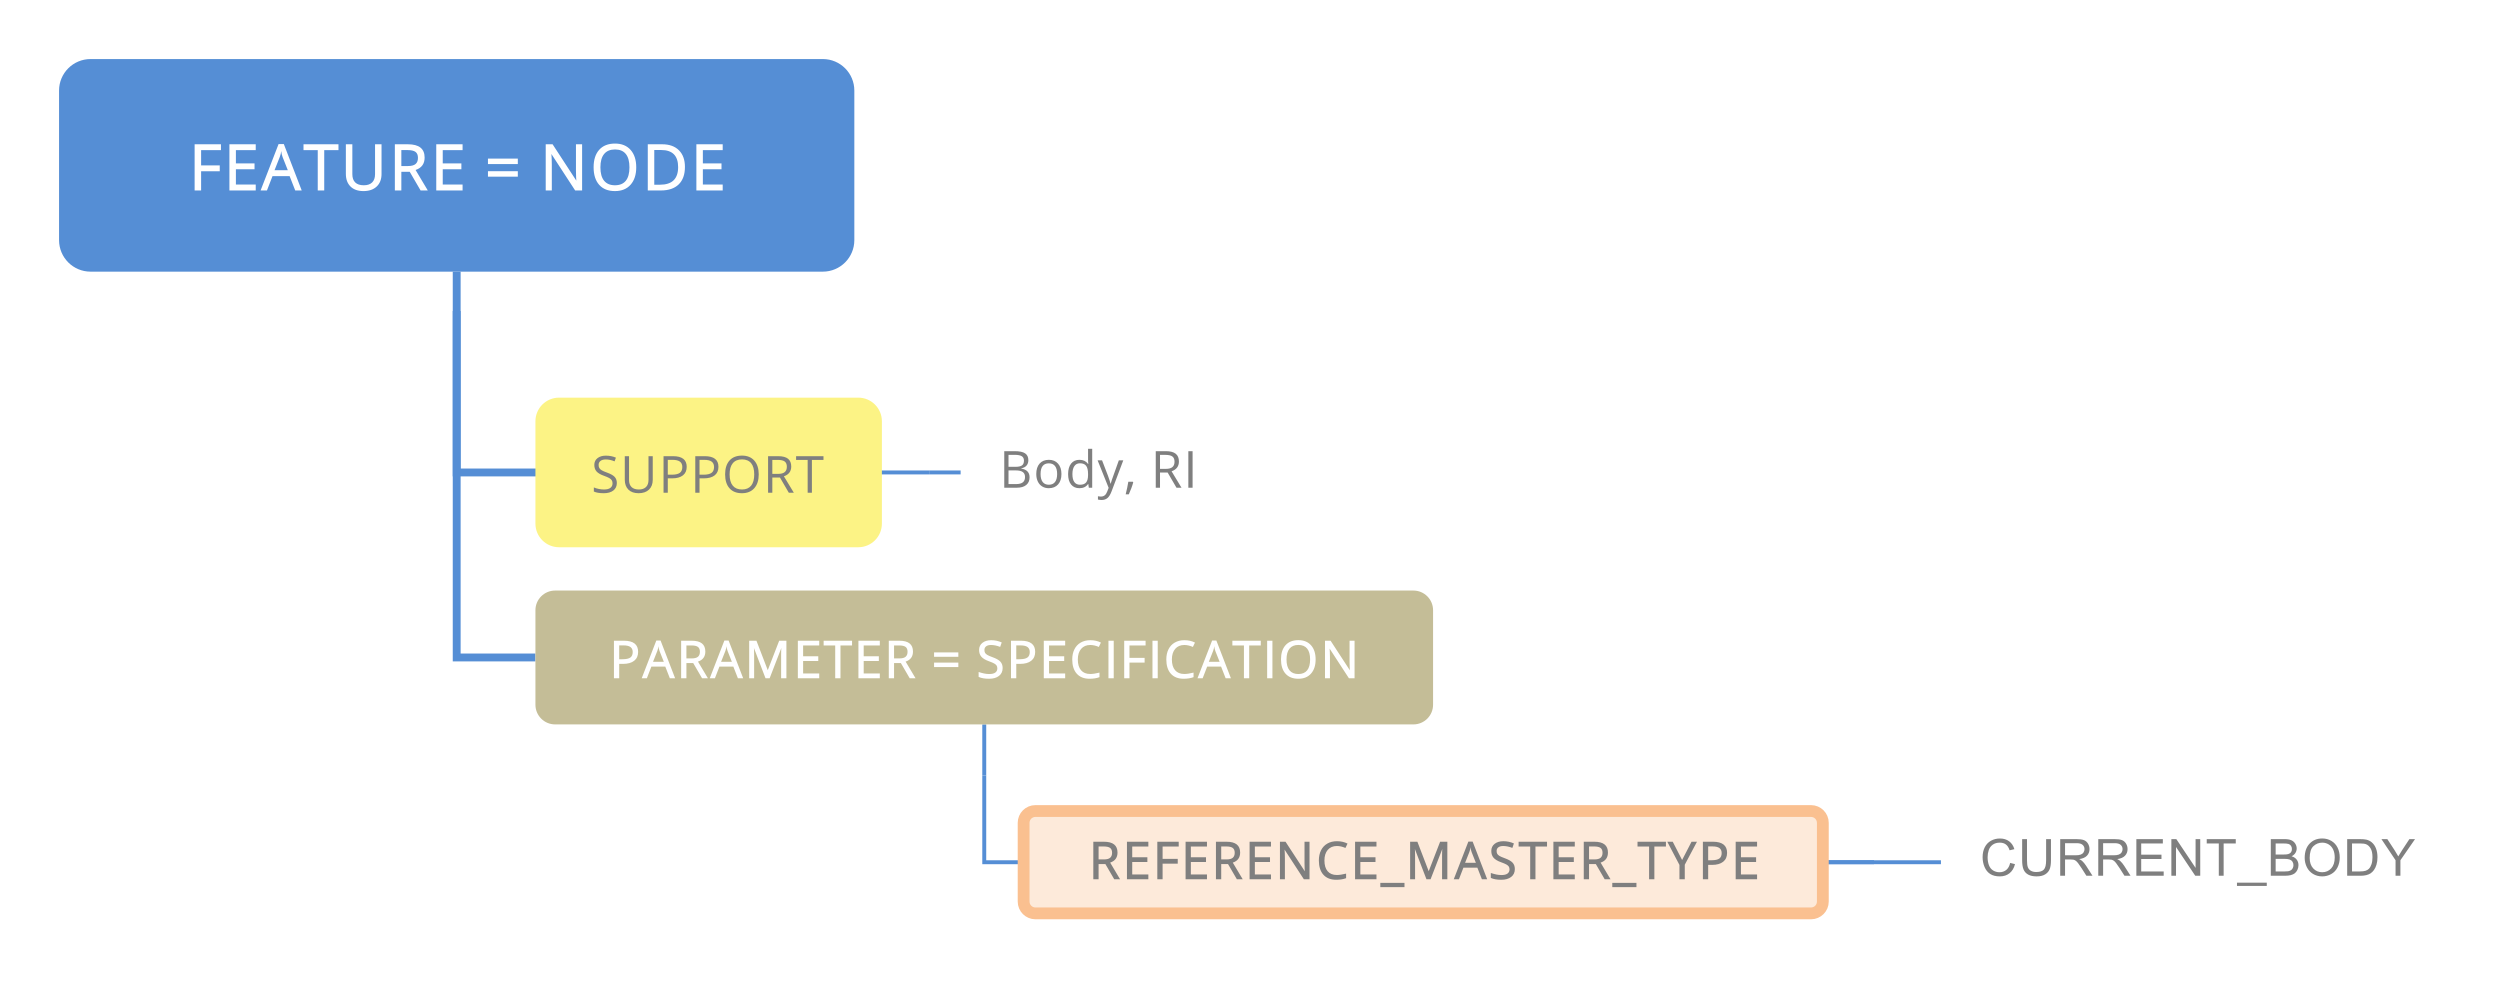<?xml version="1.0" encoding="UTF-8"?>
<!DOCTYPE svg PUBLIC "-//W3C//DTD SVG 1.1//EN" "http://www.w3.org/Graphics/SVG/1.1/DTD/svg11.dtd">
<svg version="1.2" xmlns="http://www.w3.org/2000/svg" xmlns:xlink="http://www.w3.org/1999/xlink" x="0" y="0" width="635" height="250" viewBox="0 0 635 250">
<style type="text/css"><![CDATA[
text { font:12px Dialog; }
]]></style>
<rect x="-485" y="-485" width="1610" height="1220" style="fill:rgb(255,255,255);stroke:none" />
<clipPath id="clip1"><path d="M15,15 L625,15 L625,235 L15,235 Z M23,15 C18.582,15 15,18.582 15,23 L15,61 C15,65.418 18.582,69 23,69 L209,69 C213.418,69 217,65.418 217,61 L217,23 C217,18.582 213.418,15 209,15 Z" /></clipPath>
<path d="M116,79 L116,120 L137,120" style="fill:none;stroke:rgb(85,142,213);stroke-width:2" clip-path="url(#clip1)" />
<clipPath id="clip2"><path d="M15,15 L625,15 L625,235 L15,235 Z M23,15 C18.582,15 15,18.582 15,23 L15,61 C15,65.418 18.582,69 23,69 L209,69 C213.418,69 217,65.418 217,61 L217,23 C217,18.582 213.418,15 209,15 Z" /></clipPath>
<path d="M116,79 L116,167 L136,167" style="fill:none;stroke:rgb(85,142,213);stroke-width:2" clip-path="url(#clip2)" />
<clipPath id="clip3"><path d="M14,14 L626,14 L626,236 L14,236 L14,14 Z" /></clipPath>
<path d="M116,69 L116,79" style="fill:none;stroke:rgb(85,142,213);stroke-width:2" clip-path="url(#clip3)" />
<clipPath id="clip4"><path d="M14,14 L219,14 L219,71 L14,71 L14,14 Z" /></clipPath>
<path d="M23,15 C18.582,15 15,18.582 15,23 L15,61 C15,65.418 18.582,69 23,69 L209,69 C213.418,69 217,65.418 217,61 L217,23 C217,18.582 213.418,15 209,15 Z" style="fill:rgb(85,142,213);stroke:none" clip-path="url(#clip4)" />
<clipPath id="clip5"><path d="M42,29 L191,29 L191,56 L42,56 L42,29 Z" /></clipPath>
<path d="M51.082,48.379 L49.434,48.379 L49.434,36.645 L56.121,36.645 L56.121,38.137 L51.082,38.137 L51.082,42.004 L55.816,42.004 L55.816,43.496 L51.082,43.496 Z M64.957,48.379 L58.27,48.379 L58.27,36.645 L64.957,36.645 L64.957,38.137 L59.918,38.137 L59.918,41.504 L64.652,41.504 L64.652,42.988 L59.918,42.988 L59.918,46.879 L64.957,46.879 Z M74.989,48.379 L73.568,44.746 L69.211,44.746 L67.805,48.379 L66.191,48.379 L70.756,36.598 L72.093,36.598 L76.637,48.379 Z M73.105,43.238 L71.787,39.912 C71.612,39.454 71.489,38.938 71.421,38.363 C71.399,38.788 71.283,39.28 71.074,39.838 L69.73,43.238 Z M82.355,48.379 L80.707,48.379 L80.707,38.137 L77.09,38.137 L77.09,36.645 L85.973,36.645 L85.973,38.137 L82.355,38.137 Z M96.91,36.645 L96.91,44.191 C96.91,45.538 96.501,46.598 95.683,47.373 C94.865,48.148 93.745,48.535 92.324,48.535 C90.904,48.535 89.803,48.146 89.021,47.366 C88.239,46.587 87.848,45.518 87.848,44.16 L87.848,36.645 L89.496,36.645 L89.496,44.254 C89.496,45.167 89.74,45.863 90.228,46.341 C90.716,46.819 91.443,47.059 92.41,47.059 C93.332,47.059 94.038,46.817 94.527,46.335 C95.017,45.853 95.262,45.154 95.262,44.238 L95.262,36.645 Z M101.941,43.629 L101.941,48.379 L100.293,48.379 L100.293,36.645 L103.582,36.645 C105.021,36.645 106.093,36.927 106.798,37.492 C107.503,38.057 107.855,38.902 107.855,40.027 C107.855,41.611 107.09,42.66 105.559,43.174 L108.66,48.379 L106.833,48.379 L104.068,43.629 Z M101.941,42.176 L103.598,42.176 C104.497,42.176 105.149,42.004 105.554,41.66 C105.958,41.315 106.16,40.795 106.16,40.098 C106.16,39.397 105.954,38.892 105.542,38.584 C105.13,38.275 104.451,38.121 103.504,38.121 L101.941,38.121 Z M117.496,48.379 L110.809,48.379 L110.809,36.645 L117.496,36.645 L117.496,38.137 L112.457,38.137 L112.457,41.504 L117.191,41.504 L117.191,42.988 L112.457,42.988 L112.457,46.879 L117.496,46.879 Z M123.941,41.676 L123.941,40.293 L131.527,40.293 L131.527,41.676 Z M123.941,44.871 L123.941,43.488 L131.527,43.488 L131.527,44.871 Z M147.855,48.379 L146.09,48.379 L139.848,38.793 L140.035,38.793 C140.118,39.83 140.16,40.809 140.16,41.73 L140.16,48.379 L138.613,48.379 L138.613,36.645 L140.358,36.645 L146.584,46.191 L146.402,46.191 C146.392,46.165 146.369,45.768 146.332,45.002 C146.296,44.235 146.283,43.685 146.293,43.352 L146.293,36.645 L147.855,36.645 Z M161.605,42.496 C161.605,44.361 161.128,45.834 160.174,46.915 C159.22,47.995 157.895,48.535 156.199,48.535 C154.469,48.535 153.133,48.005 152.191,46.945 C151.248,45.884 150.777,44.396 150.777,42.48 C150.777,40.582 151.25,39.105 152.196,38.049 C153.142,36.993 154.481,36.465 156.215,36.465 C157.904,36.465 159.225,37.003 160.177,38.079 C161.129,39.155 161.605,40.627 161.605,42.496 Z M152.504,42.496 C152.504,44.009 152.819,45.148 153.449,45.912 C154.079,46.676 154.996,47.059 156.199,47.059 C157.415,47.059 158.332,46.677 158.951,45.914 C159.57,45.15 159.879,44.011 159.879,42.496 C159.879,40.998 159.571,39.869 158.954,39.107 C158.337,38.346 157.424,37.965 156.215,37.965 C155.002,37.965 154.08,38.347 153.45,39.113 C152.819,39.878 152.504,41.006 152.504,42.496 Z M173.973,42.402 C173.973,44.329 173.445,45.807 172.389,46.836 C171.334,47.865 169.822,48.379 167.855,48.379 L164.535,48.379 L164.535,36.645 L168.191,36.645 C170.013,36.645 171.432,37.153 172.449,38.169 C173.465,39.185 173.973,40.596 173.973,42.402 Z M172.246,42.449 C172.246,41.005 171.887,39.92 171.169,39.194 C170.45,38.468 169.377,38.105 167.949,38.105 L166.184,38.105 L166.184,46.918 L167.637,46.918 C169.178,46.918 170.332,46.544 171.098,45.796 C171.863,45.048 172.246,43.932 172.246,42.449 Z M183.566,48.379 L176.879,48.379 L176.879,36.645 L183.566,36.645 L183.566,38.137 L178.527,38.137 L178.527,41.504 L183.262,41.504 L183.262,42.988 L178.527,42.988 L178.527,46.879 L183.566,46.879 Z" style="fill:rgb(255,255,255);stroke:none" clip-path="url(#clip5)" />
<clipPath id="clip6"><path d="M136,101 L315,101 L315,140 L136,140 Z M142,102 C139.239,102 137,104.239 137,107 L137,133 C137,135.761 139.239,138 142,138 L218,138 C220.761,138 223,135.761 223,133 L223,107 C223,104.239 220.761,102 218,102 Z" /></clipPath>
<path d="M236,120 L236,120 L244,120" style="fill:none;stroke:rgb(85,142,213)" clip-path="url(#clip6)" />
<clipPath id="clip7"><path d="M135,100 L316,100 L316,141 L135,141 L135,100 Z" /></clipPath>
<path d="M223,120 L236,120" style="fill:none;stroke:rgb(85,142,213)" clip-path="url(#clip7)" />
<clipPath id="clip8"><path d="M135,100 L226,100 L226,141 L135,141 L135,100 Z" /></clipPath>
<path d="M142,102 C139.239,102 137,104.239 137,107 L137,133 C137,135.761 139.239,138 142,138 L218,138 C220.761,138 223,135.761 223,133 L223,107 C223,104.239 220.761,102 218,102 Z" style="fill:rgb(252,243,133);stroke:none" clip-path="url(#clip8)" />
<clipPath id="clip9"><path d="M135,100 L226,100 L226,141 L135,141 L135,100 Z" /></clipPath>
<path d="M142,102 C139.239,102 137,104.239 137,107 L137,133 C137,135.761 139.239,138 142,138 L218,138 C220.761,138 223,135.761 223,133 L223,107 C223,104.239 220.761,102 218,102 Z" style="fill:none;stroke:rgb(252,243,133);stroke-width:2" clip-path="url(#clip9)" />
<clipPath id="clip10"><path d="M148,109 L213,109 L213,132 L148,132 L148,109 Z" /></clipPath>
<path d="M156.676,122.68 C156.676,123.497 156.379,124.134 155.787,124.591 C155.194,125.048 154.39,125.277 153.375,125.277 C152.275,125.277 151.428,125.135 150.836,124.851 L150.836,123.81 C151.217,123.971 151.631,124.098 152.08,124.191 C152.528,124.284 152.973,124.331 153.413,124.331 C154.132,124.331 154.674,124.194 155.038,123.921 C155.402,123.648 155.584,123.269 155.584,122.782 C155.584,122.46 155.519,122.197 155.39,121.992 C155.261,121.786 155.045,121.597 154.743,121.424 C154.44,121.25 153.98,121.053 153.362,120.833 C152.499,120.524 151.882,120.158 151.512,119.735 C151.141,119.312 150.956,118.76 150.956,118.078 C150.956,117.363 151.225,116.794 151.762,116.371 C152.3,115.948 153.011,115.736 153.895,115.736 C154.818,115.736 155.666,115.905 156.441,116.244 L156.104,117.183 C155.338,116.862 154.594,116.701 153.87,116.701 C153.299,116.701 152.852,116.824 152.531,117.069 C152.209,117.315 152.048,117.655 152.048,118.091 C152.048,118.413 152.107,118.676 152.226,118.881 C152.344,119.087 152.544,119.275 152.826,119.446 C153.107,119.618 153.538,119.807 154.117,120.014 C155.091,120.361 155.76,120.734 156.126,121.132 C156.493,121.529 156.676,122.046 156.676,122.68 Z M165.797,115.869 L165.797,121.874 C165.797,122.932 165.478,123.764 164.839,124.369 C164.2,124.974 163.322,125.277 162.204,125.277 C161.087,125.277 160.223,124.972 159.611,124.363 C159,123.753 158.694,122.915 158.694,121.849 L158.694,115.869 L159.773,115.869 L159.773,121.925 C159.773,122.699 159.985,123.294 160.408,123.709 C160.831,124.123 161.453,124.331 162.274,124.331 C163.057,124.331 163.66,124.122 164.083,123.706 C164.506,123.289 164.718,122.691 164.718,121.912 L164.718,115.869 Z M174.424,118.573 C174.424,119.513 174.103,120.236 173.462,120.741 C172.821,121.247 171.904,121.5 170.71,121.5 L169.618,121.5 L169.618,125.15 L168.539,125.15 L168.539,115.869 L170.945,115.869 C173.264,115.869 174.424,116.771 174.424,118.573 Z M169.618,120.573 L170.59,120.573 C171.546,120.573 172.238,120.419 172.665,120.11 C173.093,119.801 173.306,119.306 173.306,118.624 C173.306,118.011 173.105,117.554 172.703,117.253 C172.301,116.953 171.675,116.802 170.824,116.802 L169.618,116.802 Z M182.485,118.573 C182.485,119.513 182.165,120.236 181.523,120.741 C180.882,121.247 179.965,121.5 178.772,121.5 L177.68,121.5 L177.68,125.15 L176.601,125.15 L176.601,115.869 L179.007,115.869 C181.326,115.869 182.485,116.771 182.485,118.573 Z M177.68,120.573 L178.651,120.573 C179.608,120.573 180.299,120.419 180.727,120.11 C181.154,119.801 181.368,119.306 181.368,118.624 C181.368,118.011 181.167,117.554 180.765,117.253 C180.363,116.953 179.737,116.802 178.886,116.802 L177.68,116.802 Z M192.718,120.497 C192.718,121.982 192.342,123.15 191.591,124.001 C190.84,124.851 189.795,125.277 188.458,125.277 C187.091,125.277 186.037,124.859 185.294,124.023 C184.551,123.187 184.18,122.008 184.18,120.484 C184.18,118.973 184.552,117.802 185.297,116.971 C186.042,116.139 187.1,115.723 188.471,115.723 C189.804,115.723 190.845,116.147 191.594,116.993 C192.343,117.839 192.718,119.007 192.718,120.497 Z M185.323,120.497 C185.323,121.754 185.59,122.707 186.125,123.356 C186.661,124.006 187.438,124.331 188.458,124.331 C189.487,124.331 190.263,124.007 190.788,123.36 C191.313,122.712 191.575,121.758 191.575,120.497 C191.575,119.248 191.314,118.302 190.791,117.656 C190.268,117.011 189.495,116.688 188.471,116.688 C187.443,116.688 186.661,117.013 186.125,117.663 C185.59,118.312 185.323,119.257 185.323,120.497 Z M196.171,121.29 L196.171,125.15 L195.092,125.15 L195.092,115.869 L197.637,115.869 C198.775,115.869 199.616,116.087 200.16,116.523 C200.704,116.959 200.976,117.615 200.976,118.491 C200.976,119.718 200.354,120.548 199.11,120.979 L201.63,125.15 L200.354,125.15 L198.107,121.29 Z M196.171,120.364 L197.65,120.364 C198.411,120.364 198.97,120.212 199.325,119.91 C199.681,119.607 199.859,119.153 199.859,118.548 C199.859,117.934 199.678,117.492 199.316,117.221 C198.954,116.951 198.373,116.815 197.573,116.815 L196.171,116.815 Z M206.225,125.15 L205.146,125.15 L205.146,116.828 L202.207,116.828 L202.207,115.869 L209.164,115.869 L209.164,116.828 L206.225,116.828 Z" style="fill:rgb(127,127,127);stroke:none" clip-path="url(#clip10)" />
<clipPath id="clip11"><path d="M252,109 L307,109 L307,132 L252,132 L252,109 Z" /></clipPath>
<path d="M255.082,114.597 L257.704,114.597 C258.935,114.597 259.826,114.781 260.376,115.149 C260.926,115.517 261.201,116.099 261.201,116.895 C261.201,117.445 261.048,117.899 260.741,118.256 C260.434,118.614 259.987,118.845 259.398,118.951 L259.398,119.015 C260.808,119.256 261.512,119.996 261.512,121.236 C261.512,122.066 261.232,122.713 260.671,123.179 C260.11,123.644 259.326,123.877 258.319,123.877 L255.082,123.877 Z M256.161,118.57 L257.938,118.57 C258.7,118.57 259.248,118.451 259.583,118.212 C259.917,117.973 260.084,117.569 260.084,117.002 C260.084,116.482 259.898,116.106 259.525,115.876 C259.153,115.645 258.561,115.53 257.748,115.53 L256.161,115.53 Z M256.161,119.484 L256.161,122.957 L258.097,122.957 C258.846,122.957 259.41,122.812 259.789,122.522 C260.168,122.232 260.357,121.778 260.357,121.16 C260.357,120.585 260.163,120.161 259.776,119.891 C259.389,119.62 258.8,119.484 258.008,119.484 Z M269.605,120.392 C269.605,121.526 269.32,122.412 268.749,123.049 C268.177,123.685 267.388,124.004 266.381,124.004 C265.759,124.004 265.207,123.858 264.724,123.566 C264.242,123.274 263.869,122.855 263.607,122.309 C263.345,121.763 263.213,121.124 263.213,120.392 C263.213,119.258 263.497,118.375 264.064,117.742 C264.631,117.109 265.418,116.793 266.425,116.793 C267.399,116.793 268.172,117.117 268.745,117.764 C269.319,118.412 269.605,119.288 269.605,120.392 Z M264.305,120.392 C264.305,121.281 264.483,121.958 264.838,122.423 C265.194,122.889 265.716,123.122 266.406,123.122 C267.096,123.122 267.62,122.89 267.977,122.427 C268.335,121.963 268.514,121.285 268.514,120.392 C268.514,119.508 268.335,118.836 267.977,118.377 C267.62,117.918 267.092,117.688 266.394,117.688 C265.704,117.688 265.183,117.914 264.832,118.367 C264.481,118.82 264.305,119.495 264.305,120.392 Z M276.423,122.944 L276.366,122.944 C275.879,123.651 275.151,124.004 274.182,124.004 C273.272,124.004 272.565,123.693 272.059,123.071 C271.553,122.449 271.3,121.564 271.3,120.417 C271.3,119.271 271.554,118.38 272.062,117.745 C272.57,117.11 273.277,116.793 274.182,116.793 C275.126,116.793 275.849,117.136 276.353,117.821 L276.436,117.821 L276.391,117.32 L276.366,116.831 L276.366,114 L277.419,114 L277.419,123.877 L276.562,123.877 Z M274.315,123.122 C275.035,123.122 275.556,122.926 275.88,122.534 C276.204,122.143 276.366,121.511 276.366,120.64 L276.366,120.417 C276.366,119.431 276.202,118.728 275.874,118.307 C275.546,117.886 275.022,117.675 274.303,117.675 C273.685,117.675 273.212,117.915 272.884,118.396 C272.556,118.876 272.392,119.554 272.392,120.43 C272.392,121.319 272.555,121.99 272.881,122.442 C273.207,122.895 273.685,123.122 274.315,123.122 Z M278.791,116.92 L279.92,116.92 L281.444,120.887 C281.778,121.793 281.986,122.447 282.066,122.849 L282.117,122.849 C282.172,122.633 282.287,122.264 282.463,121.741 C282.638,121.218 283.213,119.611 284.186,116.92 L285.316,116.92 L282.326,124.842 C282.03,125.625 281.684,126.18 281.288,126.508 C280.893,126.836 280.407,127 279.832,127 C279.51,127 279.193,126.964 278.879,126.892 L278.879,126.048 C279.112,126.099 279.372,126.124 279.66,126.124 C280.384,126.124 280.9,125.718 281.209,124.905 L281.596,123.915 Z M287.747,122.366 L287.842,122.512 C287.732,122.935 287.574,123.427 287.366,123.988 C287.159,124.549 286.943,125.07 286.719,125.553 L285.925,125.553 C286.04,125.113 286.165,124.569 286.303,123.921 C286.44,123.274 286.537,122.756 286.592,122.366 Z M294.641,120.018 L294.641,123.877 L293.562,123.877 L293.562,114.597 L296.107,114.597 C297.245,114.597 298.086,114.815 298.63,115.25 C299.174,115.686 299.446,116.342 299.446,117.218 C299.446,118.445 298.824,119.275 297.58,119.707 L300.1,123.877 L298.824,123.877 L296.577,120.018 Z M294.641,119.091 L296.12,119.091 C296.881,119.091 297.44,118.94 297.795,118.637 C298.151,118.334 298.329,117.881 298.329,117.275 C298.329,116.662 298.148,116.22 297.786,115.949 C297.424,115.678 296.843,115.542 296.043,115.542 L294.641,115.542 Z M301.839,123.877 L301.839,114.597 L302.918,114.597 L302.918,123.877 Z" style="fill:rgb(127,127,127);stroke:none" clip-path="url(#clip11)" />
<clipPath id="clip12"><path d="M136,150 L625,150 L625,235 L136,235 Z M141,150 C138.239,150 136,152.239 136,155 L136,179 C136,181.761 138.239,184 141,184 L359,184 C361.761,184 364,181.761 364,179 L364,155 C364,152.239 361.761,150 359,150 Z" /></clipPath>
<path d="M250,197 L250,219 L260,219" style="fill:none;stroke:rgb(85,142,213)" clip-path="url(#clip12)" />
<clipPath id="clip13"><path d="M135,149 L626,149 L626,236 L135,236 L135,149 Z" /></clipPath>
<path d="M250,184 L250,197" style="fill:none;stroke:rgb(85,142,213)" clip-path="url(#clip13)" />
<clipPath id="clip14"><path d="M135,149 L366,149 L366,186 L135,186 L135,149 Z" /></clipPath>
<path d="M141,150 C138.239,150 136,152.239 136,155 L136,179 C136,181.761 138.239,184 141,184 L359,184 C361.761,184 364,181.761 364,179 L364,155 C364,152.239 361.761,150 359,150 Z" style="fill:rgb(196,189,151);stroke:none" clip-path="url(#clip14)" />
<clipPath id="clip15"><path d="M146,156 L355,156 L355,179 L146,179 L146,156 Z" /></clipPath>
<path d="M162.085,165.573 C162.085,166.553 161.75,167.307 161.081,167.835 C160.412,168.363 159.464,168.627 158.238,168.627 L157.28,168.627 L157.28,172.277 L155.94,172.277 L155.94,162.742 L158.473,162.742 C160.881,162.742 162.085,163.686 162.085,165.573 Z M157.28,167.446 L158.118,167.446 C159.048,167.446 159.712,167.302 160.11,167.014 C160.508,166.726 160.708,166.263 160.708,165.624 C160.708,165.055 160.52,164.63 160.145,164.35 C159.77,164.07 159.173,163.929 158.353,163.929 L157.28,163.929 Z M170.141,172.277 L168.986,169.325 L165.446,169.325 L164.304,172.277 L162.993,172.277 L166.702,162.704 L167.787,162.704 L171.48,172.277 Z M168.61,168.1 L167.539,165.397 C167.397,165.025 167.297,164.606 167.241,164.139 C167.224,164.484 167.13,164.884 166.96,165.337 L165.868,168.1 Z M174.349,168.417 L174.349,172.277 L173.009,172.277 L173.009,162.742 L175.682,162.742 C176.851,162.742 177.722,162.972 178.295,163.431 C178.867,163.89 179.154,164.577 179.154,165.491 C179.154,166.778 178.532,167.63 177.288,168.048 L179.808,172.277 L178.323,172.277 L176.076,168.417 Z M174.349,167.237 L175.694,167.237 C176.425,167.237 176.955,167.097 177.284,166.817 C177.612,166.538 177.776,166.115 177.776,165.548 C177.776,164.979 177.609,164.568 177.274,164.318 C176.94,164.067 176.388,163.942 175.618,163.942 L174.349,163.942 Z M187.426,172.277 L186.27,169.325 L182.731,169.325 L181.588,172.277 L180.277,172.277 L183.986,162.704 L185.072,162.704 L188.764,172.277 Z M185.895,168.1 L184.824,165.397 C184.681,165.025 184.582,164.606 184.526,164.139 C184.508,164.484 184.414,164.884 184.245,165.337 L183.153,168.1 Z M194.44,172.277 L191.292,164.05 L191.462,164.05 C191.521,164.626 191.551,165.358 191.551,166.246 L191.551,172.277 L190.294,172.277 L190.294,162.742 L192.137,162.742 L195.076,170.398 L194.948,170.398 L197.913,162.742 L199.746,162.742 L199.746,172.277 L198.406,172.277 L198.406,166.17 C198.406,165.479 198.436,164.777 198.495,164.063 L198.664,164.063 L195.49,172.277 Z M208.086,172.277 L202.653,172.277 L202.653,162.742 L208.086,162.742 L208.086,163.955 L203.992,163.955 L203.992,166.691 L207.839,166.691 L207.839,167.897 L203.992,167.897 L203.992,171.058 L208.086,171.058 Z M213.482,172.277 L212.143,172.277 L212.143,163.955 L209.204,163.955 L209.204,162.742 L216.421,162.742 L216.421,163.955 L213.482,163.955 Z M223.473,172.277 L218.04,172.277 L218.04,162.742 L223.473,162.742 L223.473,163.955 L219.379,163.955 L219.379,166.691 L223.226,166.691 L223.226,167.897 L219.379,167.897 L219.379,171.058 L223.473,171.058 Z M227.091,168.417 L227.091,172.277 L225.752,172.277 L225.752,162.742 L228.424,162.742 C229.593,162.742 230.464,162.972 231.037,163.431 C231.61,163.89 231.896,164.577 231.896,165.491 C231.896,166.778 231.274,167.63 230.03,168.048 L232.55,172.277 L231.066,172.277 L228.819,168.417 Z M227.091,167.237 L228.437,167.237 C229.168,167.237 229.698,167.097 230.026,166.817 C230.355,166.538 230.519,166.115 230.519,165.548 C230.519,164.979 230.352,164.568 230.017,164.318 C229.682,164.067 229.13,163.942 228.361,163.942 L227.091,163.942 Z M237.254,166.83 L237.254,165.707 L243.417,165.707 L243.417,166.83 Z M237.254,169.427 L237.254,168.303 L243.417,168.303 L243.417,169.427 Z M254.672,169.68 C254.672,170.538 254.361,171.206 253.74,171.685 C253.12,172.164 252.285,172.404 251.238,172.404 C250.117,172.404 249.228,172.246 248.572,171.932 L248.572,170.683 C249.061,170.848 249.525,170.976 249.965,171.067 C250.404,171.158 250.841,171.204 251.276,171.204 C251.967,171.204 252.48,171.078 252.816,170.826 C253.152,170.574 253.32,170.226 253.32,169.782 C253.32,169.488 253.261,169.247 253.143,169.059 C253.025,168.871 252.822,168.695 252.534,168.53 C252.245,168.364 251.795,168.173 251.181,167.954 C250.297,167.638 249.66,167.258 249.273,166.815 C248.886,166.373 248.692,165.794 248.692,165.078 C248.692,164.322 248.975,163.721 249.54,163.277 C250.105,162.832 250.844,162.609 251.758,162.609 C252.697,162.609 253.59,162.799 254.437,163.178 L254.046,164.31 C253.207,163.989 252.436,163.828 251.733,163.828 C251.192,163.828 250.775,163.939 250.483,164.162 C250.191,164.386 250.044,164.695 250.044,165.091 C250.044,165.392 250.098,165.636 250.206,165.822 C250.313,166.008 250.501,166.183 250.767,166.345 C251.034,166.508 251.453,166.691 252.024,166.895 C253.02,167.251 253.711,167.637 254.095,168.055 C254.48,168.473 254.672,169.014 254.672,169.68 Z M262.937,165.573 C262.937,166.553 262.602,167.307 261.932,167.835 C261.263,168.363 260.316,168.627 259.09,168.627 L258.131,168.627 L258.131,172.277 L256.792,172.277 L256.792,162.742 L259.325,162.742 C261.733,162.742 262.937,163.686 262.937,165.573 Z M258.131,167.446 L258.969,167.446 C259.899,167.446 260.563,167.302 260.962,167.014 C261.36,166.726 261.559,166.263 261.559,165.624 C261.559,165.055 261.372,164.63 260.997,164.35 C260.622,164.07 260.024,163.929 259.204,163.929 L258.131,163.929 Z M270.554,172.277 L265.12,172.277 L265.12,162.742 L270.554,162.742 L270.554,163.955 L266.459,163.955 L266.459,166.691 L270.306,166.691 L270.306,167.897 L266.459,167.897 L266.459,171.058 L270.554,171.058 Z M276.933,163.828 C275.955,163.828 275.182,164.154 274.616,164.806 C274.049,165.458 273.766,166.359 273.766,167.51 C273.766,168.696 274.038,169.606 274.583,170.24 C275.128,170.874 275.907,171.191 276.92,171.191 C277.558,171.191 278.341,171.075 279.269,170.842 L279.269,172.001 C278.553,172.269 277.715,172.404 276.755,172.404 C275.35,172.404 274.264,171.976 273.499,171.121 C272.733,170.266 272.35,169.058 272.35,167.497 C272.35,166.519 272.534,165.661 272.901,164.923 C273.268,164.184 273.8,163.614 274.497,163.212 C275.194,162.81 276.01,162.609 276.946,162.609 C277.939,162.609 278.834,162.81 279.631,163.213 L279.103,164.323 C278.339,163.993 277.615,163.828 276.933,163.828 Z M281.548,172.277 L281.548,162.742 L282.887,162.742 L282.887,172.277 Z M286.886,172.277 L285.547,172.277 L285.547,162.742 L290.98,162.742 L290.98,163.955 L286.886,163.955 L286.886,167.097 L290.733,167.097 L290.733,168.309 L286.886,168.309 Z M292.726,172.277 L292.726,162.742 L294.065,162.742 L294.065,172.277 Z M300.826,163.828 C299.847,163.828 299.075,164.154 298.508,164.806 C297.942,165.458 297.658,166.359 297.658,167.51 C297.658,168.696 297.931,169.606 298.476,170.24 C299.021,170.874 299.8,171.191 300.813,171.191 C301.451,171.191 302.234,171.075 303.162,170.842 L303.162,172.001 C302.446,172.269 301.608,172.404 300.648,172.404 C299.242,172.404 298.157,171.976 297.391,171.121 C296.626,170.266 296.243,169.058 296.243,167.497 C296.243,166.519 296.426,165.661 296.793,164.923 C297.16,164.184 297.692,163.614 298.389,163.212 C299.086,162.81 299.903,162.609 300.838,162.609 C301.832,162.609 302.727,162.81 303.523,163.213 L302.996,164.323 C302.232,163.993 301.508,163.828 300.826,163.828 Z M311.313,172.277 L310.158,169.325 L306.618,169.325 L305.475,172.277 L304.165,172.277 L307.873,162.704 L308.959,162.704 L312.651,172.277 Z M309.782,168.1 L308.711,165.397 C308.568,165.025 308.469,164.606 308.413,164.139 C308.395,164.484 308.302,164.884 308.132,165.337 L307.04,168.1 Z M317.298,172.277 L315.958,172.277 L315.958,163.955 L313.02,163.955 L313.02,162.742 L320.237,162.742 L320.237,163.955 L317.298,163.955 Z M321.855,172.277 L321.855,162.742 L323.195,162.742 L323.195,172.277 Z M334.17,167.497 C334.17,169.012 333.782,170.209 333.007,171.087 C332.232,171.965 331.155,172.404 329.777,172.404 C328.372,172.404 327.286,171.973 326.52,171.111 C325.755,170.25 325.372,169.041 325.372,167.484 C325.372,165.941 325.756,164.741 326.525,163.883 C327.293,163.025 328.382,162.596 329.79,162.596 C331.163,162.596 332.236,163.034 333.009,163.908 C333.783,164.782 334.17,165.978 334.17,167.497 Z M326.775,167.497 C326.775,168.726 327.031,169.651 327.543,170.272 C328.054,170.893 328.799,171.204 329.777,171.204 C330.765,171.204 331.511,170.894 332.013,170.274 C332.516,169.653 332.767,168.728 332.767,167.497 C332.767,166.28 332.517,165.362 332.016,164.743 C331.515,164.125 330.773,163.815 329.79,163.815 C328.805,163.815 328.056,164.126 327.543,164.748 C327.031,165.37 326.775,166.286 326.775,167.497 Z M344.06,172.277 L342.625,172.277 L337.553,164.488 L337.706,164.488 C337.773,165.331 337.807,166.126 337.807,166.875 L337.807,172.277 L336.55,172.277 L336.55,162.742 L337.968,162.742 L343.027,170.499 L342.879,170.499 C342.871,170.477 342.852,170.155 342.822,169.532 C342.792,168.91 342.782,168.463 342.79,168.192 L342.79,162.742 L344.06,162.742 Z" style="fill:rgb(255,255,255);stroke:none" clip-path="url(#clip15)" />
<clipPath id="clip16"><path d="M258,204 L625,204 L625,235 L258,235 Z M263,206 C261.343,206 260,207.343 260,209 L260,229 C260,230.657 261.343,232 263,232 L460,232 C461.657,232 463,230.657 463,229 L463,209 C463,207.343 461.657,206 460,206 Z M496,208 C494.343,208 493,209.343 493,211 L493,226 C493,227.657 494.343,229 496,229 L621,229 C622.657,229 624,227.657 624,226 L624,211 C624,209.343 622.657,208 621,208 Z" /></clipPath>
<path d="M362,219 L559,219" style="fill:none;stroke:rgb(85,142,213)" clip-path="url(#clip16)" />
<clipPath id="clip17"><path d="M257,203 L626,203 L626,236 L257,236 L257,203 Z" /></clipPath>
<path d="M463,219 L476,219" style="fill:none;stroke:rgb(85,142,213)" clip-path="url(#clip17)" />
<clipPath id="clip18"><path d="M257,203 L467,203 L467,236 L257,236 L257,203 Z" /></clipPath>
<path d="M263,206 C261.343,206 260,207.343 260,209 L260,229 C260,230.657 261.343,232 263,232 L460,232 C461.657,232 463,230.657 463,229 L463,209 C463,207.343 461.657,206 460,206 Z" style="fill:rgb(253,234,218);stroke:none" clip-path="url(#clip18)" />
<clipPath id="clip19"><path d="M257,203 L467,203 L467,236 L257,236 L257,203 Z" /></clipPath>
<path d="M263,206 C261.343,206 260,207.343 260,209 L260,229 C260,230.657 261.343,232 263,232 L460,232 C461.657,232 463,230.657 463,229 L463,209 C463,207.343 461.657,206 460,206 Z" style="fill:none;stroke:rgb(250,192,144);stroke-width:3" clip-path="url(#clip19)" />
<clipPath id="clip20"><path d="M269,208 L455,208 L455,231 L269,231 L269,208 Z" /></clipPath>
<path d="M279.042,219.475 L279.042,223.334 L277.703,223.334 L277.703,213.8 L280.375,213.8 C281.545,213.8 282.416,214.029 282.988,214.489 C283.561,214.948 283.848,215.634 283.848,216.548 C283.848,217.835 283.226,218.687 281.981,219.105 L284.501,223.334 L283.017,223.334 L280.77,219.475 Z M279.042,218.294 L280.388,218.294 C281.119,218.294 281.649,218.154 281.977,217.875 C282.306,217.595 282.47,217.172 282.47,216.605 C282.47,216.036 282.303,215.626 281.968,215.375 C281.633,215.125 281.081,215 280.312,215 L279.042,215 Z M291.681,223.334 L286.247,223.334 L286.247,213.8 L291.681,213.8 L291.681,215.012 L287.586,215.012 L287.586,217.748 L291.433,217.748 L291.433,218.954 L287.586,218.954 L287.586,222.115 L291.681,222.115 Z M295.299,223.334 L293.959,223.334 L293.959,213.8 L299.393,213.8 L299.393,215.012 L295.299,215.012 L295.299,218.154 L299.146,218.154 L299.146,219.367 L295.299,219.367 Z M306.572,223.334 L301.139,223.334 L301.139,213.8 L306.572,213.8 L306.572,215.012 L302.478,215.012 L302.478,217.748 L306.325,217.748 L306.325,218.954 L302.478,218.954 L302.478,222.115 L306.572,222.115 Z M310.19,219.475 L310.19,223.334 L308.851,223.334 L308.851,213.8 L311.523,213.8 C312.693,213.8 313.564,214.029 314.136,214.489 C314.709,214.948 314.996,215.634 314.996,216.548 C314.996,217.835 314.374,218.687 313.129,219.105 L315.649,223.334 L314.165,223.334 L311.918,219.475 Z M310.19,218.294 L311.536,218.294 C312.267,218.294 312.797,218.154 313.125,217.875 C313.454,217.595 313.618,217.172 313.618,216.605 C313.618,216.036 313.451,215.626 313.116,215.375 C312.781,215.125 312.229,215 311.46,215 L310.19,215 Z M322.829,223.334 L317.395,223.334 L317.395,213.8 L322.829,213.8 L322.829,215.012 L318.734,215.012 L318.734,217.748 L322.581,217.748 L322.581,218.954 L318.734,218.954 L318.734,222.115 L322.829,222.115 Z M332.617,223.334 L331.182,223.334 L326.111,215.545 L326.263,215.545 C326.33,216.388 326.364,217.184 326.364,217.932 L326.364,223.334 L325.107,223.334 L325.107,213.8 L326.525,213.8 L331.584,221.557 L331.436,221.557 C331.428,221.535 331.409,221.213 331.379,220.59 C331.349,219.967 331.339,219.52 331.347,219.249 L331.347,213.8 L332.617,213.8 Z M339.574,214.885 C338.595,214.885 337.823,215.211 337.256,215.863 C336.69,216.515 336.406,217.416 336.406,218.567 C336.406,219.753 336.679,220.663 337.224,221.297 C337.769,221.931 338.548,222.249 339.561,222.249 C340.199,222.249 340.982,222.132 341.91,221.899 L341.91,223.058 C341.194,223.327 340.356,223.461 339.396,223.461 C337.991,223.461 336.905,223.033 336.139,222.178 C335.374,221.323 334.991,220.115 334.991,218.554 C334.991,217.577 335.174,216.719 335.541,215.98 C335.908,215.242 336.44,214.672 337.137,214.27 C337.834,213.868 338.651,213.667 339.586,213.667 C340.58,213.667 341.475,213.868 342.271,214.27 L341.744,215.38 C340.98,215.05 340.256,214.885 339.574,214.885 Z M349.622,223.334 L344.188,223.334 L344.188,213.8 L349.622,213.8 L349.622,215.012 L345.528,215.012 L345.528,217.748 L349.375,217.748 L349.375,218.954 L345.528,218.954 L345.528,222.115 L349.622,222.115 Z M356.738,225.333 L350.6,225.333 L350.6,224.248 L356.738,224.248 Z M362.318,223.334 L359.17,215.107 L359.34,215.107 C359.4,215.683 359.429,216.415 359.429,217.304 L359.429,223.334 L358.172,223.334 L358.172,213.8 L360.015,213.8 L362.954,221.455 L362.827,221.455 L365.791,213.8 L367.624,213.8 L367.624,223.334 L366.285,223.334 L366.285,217.228 C366.285,216.537 366.314,215.834 366.374,215.12 L366.542,215.12 L363.368,223.334 Z M376.404,223.334 L375.248,220.382 L371.709,220.382 L370.566,223.334 L369.255,223.334 L372.964,213.762 L374.05,213.762 L377.742,223.334 Z M374.873,219.157 L373.802,216.454 C373.659,216.083 373.56,215.663 373.504,215.196 C373.486,215.542 373.392,215.941 373.223,216.394 L372.131,219.157 Z M384.769,220.738 C384.769,221.595 384.459,222.263 383.838,222.742 C383.217,223.221 382.382,223.461 381.335,223.461 C380.214,223.461 379.326,223.304 378.669,222.99 L378.669,221.741 C379.158,221.905 379.622,222.033 380.062,222.124 C380.501,222.216 380.938,222.261 381.373,222.261 C382.064,222.261 382.577,222.135 382.913,221.883 C383.249,221.631 383.417,221.283 383.417,220.839 C383.417,220.545 383.358,220.304 383.24,220.116 C383.122,219.929 382.919,219.752 382.631,219.587 C382.343,219.422 381.892,219.23 381.279,219.012 C380.394,218.695 379.758,218.315 379.37,217.873 C378.983,217.43 378.79,216.851 378.79,216.136 C378.79,215.379 379.072,214.779 379.637,214.334 C380.202,213.889 380.942,213.667 381.855,213.667 C382.795,213.667 383.687,213.856 384.534,214.235 L384.143,215.368 C383.304,215.046 382.533,214.885 381.83,214.885 C381.289,214.885 380.872,214.997 380.58,215.22 C380.288,215.443 380.142,215.752 380.142,216.148 C380.142,216.449 380.195,216.693 380.303,216.879 C380.411,217.066 380.598,217.24 380.865,217.403 C381.131,217.565 381.55,217.749 382.121,217.953 C383.118,218.308 383.808,218.694 384.192,219.112 C384.577,219.53 384.769,220.072 384.769,220.738 Z M390.006,223.334 L388.667,223.334 L388.667,215.012 L385.728,215.012 L385.728,213.8 L392.945,213.8 L392.945,215.012 L390.006,215.012 Z M399.997,223.334 L394.563,223.334 L394.563,213.8 L399.997,213.8 L399.997,215.012 L395.903,215.012 L395.903,217.748 L399.75,217.748 L399.75,218.954 L395.903,218.954 L395.903,222.115 L399.997,222.115 Z M403.615,219.475 L403.615,223.334 L402.276,223.334 L402.276,213.8 L404.948,213.8 C406.117,213.8 406.988,214.029 407.561,214.489 C408.134,214.948 408.42,215.634 408.42,216.548 C408.42,217.835 407.798,218.687 406.554,219.105 L409.074,223.334 L407.59,223.334 L405.343,219.475 Z M403.615,218.294 L404.961,218.294 C405.692,218.294 406.222,218.154 406.55,217.875 C406.879,217.595 407.043,217.172 407.043,216.605 C407.043,216.036 406.876,215.626 406.541,215.375 C406.206,215.125 405.654,215 404.885,215 L403.615,215 Z M415.657,225.333 L409.519,225.333 L409.519,224.248 L415.657,224.248 Z M420.208,223.334 L418.869,223.334 L418.869,215.012 L415.93,215.012 L415.93,213.8 L423.147,213.8 L423.147,215.012 L420.208,215.012 Z M427.256,218.44 L429.652,213.8 L431.031,213.8 L427.933,219.639 L427.933,223.334 L426.581,223.334 L426.581,219.694 L423.49,213.8 L424.877,213.8 Z M438.68,216.631 C438.68,217.61 438.345,218.364 437.676,218.892 C437.006,219.42 436.059,219.684 434.833,219.684 L433.875,219.684 L433.875,223.334 L432.535,223.334 L432.535,213.8 L435.068,213.8 C437.476,213.8 438.68,214.743 438.68,216.631 Z M433.875,218.503 L434.712,218.503 C435.642,218.503 436.306,218.359 436.705,218.072 C437.103,217.784 437.302,217.32 437.302,216.682 C437.302,216.112 437.115,215.687 436.74,215.407 C436.365,215.127 435.767,214.987 434.947,214.987 L433.875,214.987 Z M446.297,223.334 L440.863,223.334 L440.863,213.8 L446.297,213.8 L446.297,215.012 L442.203,215.012 L442.203,217.748 L446.049,217.748 L446.049,218.954 L442.203,218.954 L442.203,222.115 L446.297,222.115 Z" style="fill:rgb(127,127,127);stroke:none" clip-path="url(#clip20)" />
<clipPath id="clip21"><path d="M501,209 L617,209 L617,229 L501,229 L501,209 Z" /></clipPath>
<path d="M510.578,219.181 L511.81,219.492 C511.552,220.503 511.087,221.275 510.417,221.806 C509.746,222.337 508.926,222.602 507.957,222.602 C506.954,222.602 506.138,222.398 505.51,221.99 C504.881,221.581 504.403,220.99 504.075,220.216 C503.747,219.441 503.583,218.61 503.583,217.721 C503.583,216.752 503.768,215.907 504.139,215.185 C504.509,214.464 505.036,213.916 505.719,213.541 C506.403,213.167 507.155,212.979 507.976,212.979 C508.907,212.979 509.69,213.216 510.324,213.69 C510.959,214.164 511.401,214.831 511.651,215.69 L510.439,215.975 C510.223,215.298 509.91,214.805 509.499,214.496 C509.089,214.187 508.573,214.033 507.95,214.033 C507.235,214.033 506.638,214.204 506.157,214.547 C505.677,214.89 505.339,215.35 505.145,215.928 C504.95,216.505 504.853,217.101 504.853,217.715 C504.853,218.506 504.968,219.197 505.199,219.787 C505.429,220.377 505.788,220.819 506.275,221.111 C506.761,221.403 507.288,221.549 507.855,221.549 C508.545,221.549 509.129,221.35 509.607,220.952 C510.085,220.554 510.409,219.964 510.578,219.181 Z M519.713,213.138 L520.944,213.138 L520.944,218.514 C520.944,219.45 520.838,220.192 520.627,220.742 C520.415,221.293 520.033,221.74 519.481,222.085 C518.929,222.43 518.204,222.602 517.307,222.602 C516.435,222.602 515.722,222.452 515.168,222.152 C514.613,221.851 514.218,221.416 513.981,220.847 C513.744,220.278 513.625,219.5 513.625,218.514 L513.625,213.138 L514.857,213.138 L514.857,218.508 C514.857,219.316 514.932,219.912 515.082,220.295 C515.232,220.678 515.49,220.973 515.856,221.18 C516.223,221.388 516.67,221.491 517.199,221.491 C518.105,221.491 518.75,221.286 519.135,220.876 C519.52,220.465 519.713,219.676 519.713,218.508 Z M523.293,222.444 L523.293,213.138 L527.419,213.138 C528.248,213.138 528.879,213.222 529.31,213.389 C529.742,213.556 530.087,213.851 530.345,214.274 C530.603,214.697 530.732,215.165 530.732,215.677 C530.732,216.337 530.518,216.894 530.091,217.346 C529.664,217.799 529.004,218.087 528.111,218.21 C528.436,218.366 528.684,218.521 528.853,218.673 C529.213,219.003 529.554,219.416 529.875,219.911 L531.494,222.444 L529.945,222.444 L528.714,220.508 C528.354,219.949 528.058,219.522 527.825,219.225 C527.592,218.929 527.384,218.722 527.2,218.603 C527.016,218.485 526.828,218.402 526.638,218.356 C526.498,218.326 526.27,218.311 525.952,218.311 L524.524,218.311 L524.524,222.444 Z M524.524,217.245 L527.171,217.245 C527.734,217.245 528.174,217.187 528.491,217.07 C528.809,216.954 529.05,216.768 529.215,216.512 C529.38,216.256 529.463,215.977 529.463,215.677 C529.463,215.237 529.303,214.875 528.983,214.592 C528.664,214.308 528.159,214.166 527.469,214.166 L524.524,214.166 Z M532.96,222.444 L532.96,213.138 L537.086,213.138 C537.916,213.138 538.546,213.222 538.978,213.389 C539.409,213.556 539.754,213.851 540.012,214.274 C540.271,214.697 540.4,215.165 540.4,215.677 C540.4,216.337 540.186,216.894 539.759,217.346 C539.331,217.799 538.671,218.087 537.778,218.21 C538.104,218.366 538.352,218.521 538.521,218.673 C538.88,219.003 539.221,219.416 539.543,219.911 L541.161,222.444 L539.613,222.444 L538.381,220.508 C538.021,219.949 537.725,219.522 537.492,219.225 C537.26,218.929 537.051,218.722 536.867,218.603 C536.683,218.485 536.496,218.402 536.305,218.356 C536.166,218.326 535.937,218.311 535.62,218.311 L534.192,218.311 L534.192,222.444 Z M534.192,217.245 L536.839,217.245 C537.401,217.245 537.842,217.187 538.159,217.07 C538.476,216.954 538.718,216.768 538.883,216.512 C539.048,216.256 539.13,215.977 539.13,215.677 C539.13,215.237 538.97,214.875 538.651,214.592 C538.331,214.308 537.827,214.166 537.137,214.166 L534.192,214.166 Z M542.634,222.444 L542.634,213.138 L549.363,213.138 L549.363,214.236 L543.865,214.236 L543.865,217.086 L549.013,217.086 L549.013,218.178 L543.865,218.178 L543.865,221.345 L549.578,221.345 L549.578,222.444 Z M551.527,222.444 L551.527,213.138 L552.79,213.138 L557.678,220.444 L557.678,213.138 L558.859,213.138 L558.859,222.444 L557.595,222.444 L552.708,215.131 L552.708,222.444 Z M563.575,222.444 L563.575,214.236 L560.509,214.236 L560.509,213.138 L567.885,213.138 L567.885,214.236 L564.806,214.236 L564.806,222.444 Z M568.19,225.027 L568.19,224.202 L575.762,224.202 L575.762,225.027 Z M576.784,222.444 L576.784,213.138 L580.276,213.138 C580.987,213.138 581.557,213.232 581.986,213.42 C582.416,213.609 582.752,213.899 582.996,214.29 C583.239,214.681 583.361,215.091 583.361,215.518 C583.361,215.916 583.253,216.291 583.037,216.642 C582.821,216.993 582.495,217.277 582.059,217.492 C582.622,217.657 583.055,217.939 583.357,218.337 C583.66,218.734 583.811,219.204 583.811,219.746 C583.811,220.182 583.719,220.587 583.535,220.961 C583.351,221.336 583.124,221.625 582.853,221.828 C582.582,222.031 582.242,222.184 581.834,222.288 C581.426,222.392 580.925,222.444 580.333,222.444 Z M578.016,217.048 L580.028,217.048 C580.574,217.048 580.965,217.012 581.202,216.94 C581.516,216.847 581.751,216.693 581.91,216.477 C582.069,216.261 582.148,215.99 582.148,215.664 C582.148,215.355 582.074,215.083 581.926,214.849 C581.778,214.614 581.566,214.453 581.291,214.366 C581.016,214.279 580.544,214.236 579.876,214.236 L578.016,214.236 Z M578.016,221.345 L580.333,221.345 C580.731,221.345 581.01,221.331 581.171,221.301 C581.454,221.25 581.691,221.166 581.882,221.047 C582.072,220.929 582.229,220.756 582.351,220.53 C582.474,220.303 582.535,220.042 582.535,219.746 C582.535,219.399 582.447,219.097 582.269,218.841 C582.091,218.585 581.845,218.405 581.529,218.302 C581.214,218.198 580.76,218.146 580.168,218.146 L578.016,218.146 Z M585.392,217.911 C585.392,216.367 585.807,215.158 586.636,214.284 C587.465,213.41 588.536,212.973 589.848,212.973 C590.707,212.973 591.481,213.178 592.171,213.589 C592.861,213.999 593.387,214.571 593.749,215.306 C594.11,216.04 594.291,216.872 594.291,217.803 C594.291,218.747 594.101,219.591 593.72,220.336 C593.339,221.081 592.8,221.645 592.101,222.028 C591.403,222.411 590.65,222.602 589.842,222.602 C588.966,222.602 588.183,222.391 587.493,221.968 C586.803,221.544 586.281,220.967 585.925,220.235 C585.57,219.503 585.392,218.728 585.392,217.911 Z M586.661,217.93 C586.661,219.052 586.963,219.935 587.566,220.581 C588.169,221.226 588.925,221.549 589.835,221.549 C590.762,221.549 591.525,221.223 592.124,220.571 C592.722,219.919 593.022,218.995 593.022,217.797 C593.022,217.04 592.894,216.378 592.638,215.813 C592.382,215.249 592.007,214.811 591.514,214.5 C591.021,214.188 590.468,214.033 589.854,214.033 C588.983,214.033 588.232,214.332 587.604,214.931 C586.976,215.53 586.661,216.53 586.661,217.93 Z M596.183,222.444 L596.183,213.138 L599.388,213.138 C600.112,213.138 600.664,213.182 601.045,213.271 C601.578,213.394 602.033,213.616 602.41,213.938 C602.901,214.352 603.268,214.882 603.511,215.528 C603.755,216.173 603.876,216.911 603.876,217.74 C603.876,218.447 603.794,219.073 603.629,219.619 C603.464,220.165 603.252,220.617 602.994,220.974 C602.736,221.332 602.453,221.613 602.146,221.818 C601.84,222.024 601.469,222.179 601.036,222.285 C600.602,222.391 600.104,222.444 599.541,222.444 Z M597.414,221.345 L599.401,221.345 C600.015,221.345 600.496,221.288 600.845,221.174 C601.194,221.06 601.473,220.899 601.68,220.692 C601.972,220.4 602.199,220.007 602.362,219.514 C602.525,219.021 602.607,218.423 602.607,217.721 C602.607,216.748 602.447,216 602.127,215.477 C601.808,214.954 601.42,214.604 600.963,214.427 C600.633,214.3 600.102,214.236 599.369,214.236 L597.414,214.236 Z M608.472,222.444 L608.472,218.502 L604.885,213.138 L606.384,213.138 L608.218,215.944 C608.557,216.468 608.872,216.993 609.164,217.518 C609.443,217.031 609.782,216.483 610.179,215.874 L611.982,213.138 L613.417,213.138 L609.703,218.502 L609.703,222.444 Z" style="fill:rgb(127,127,127);stroke:none" clip-path="url(#clip21)" />
</svg>
